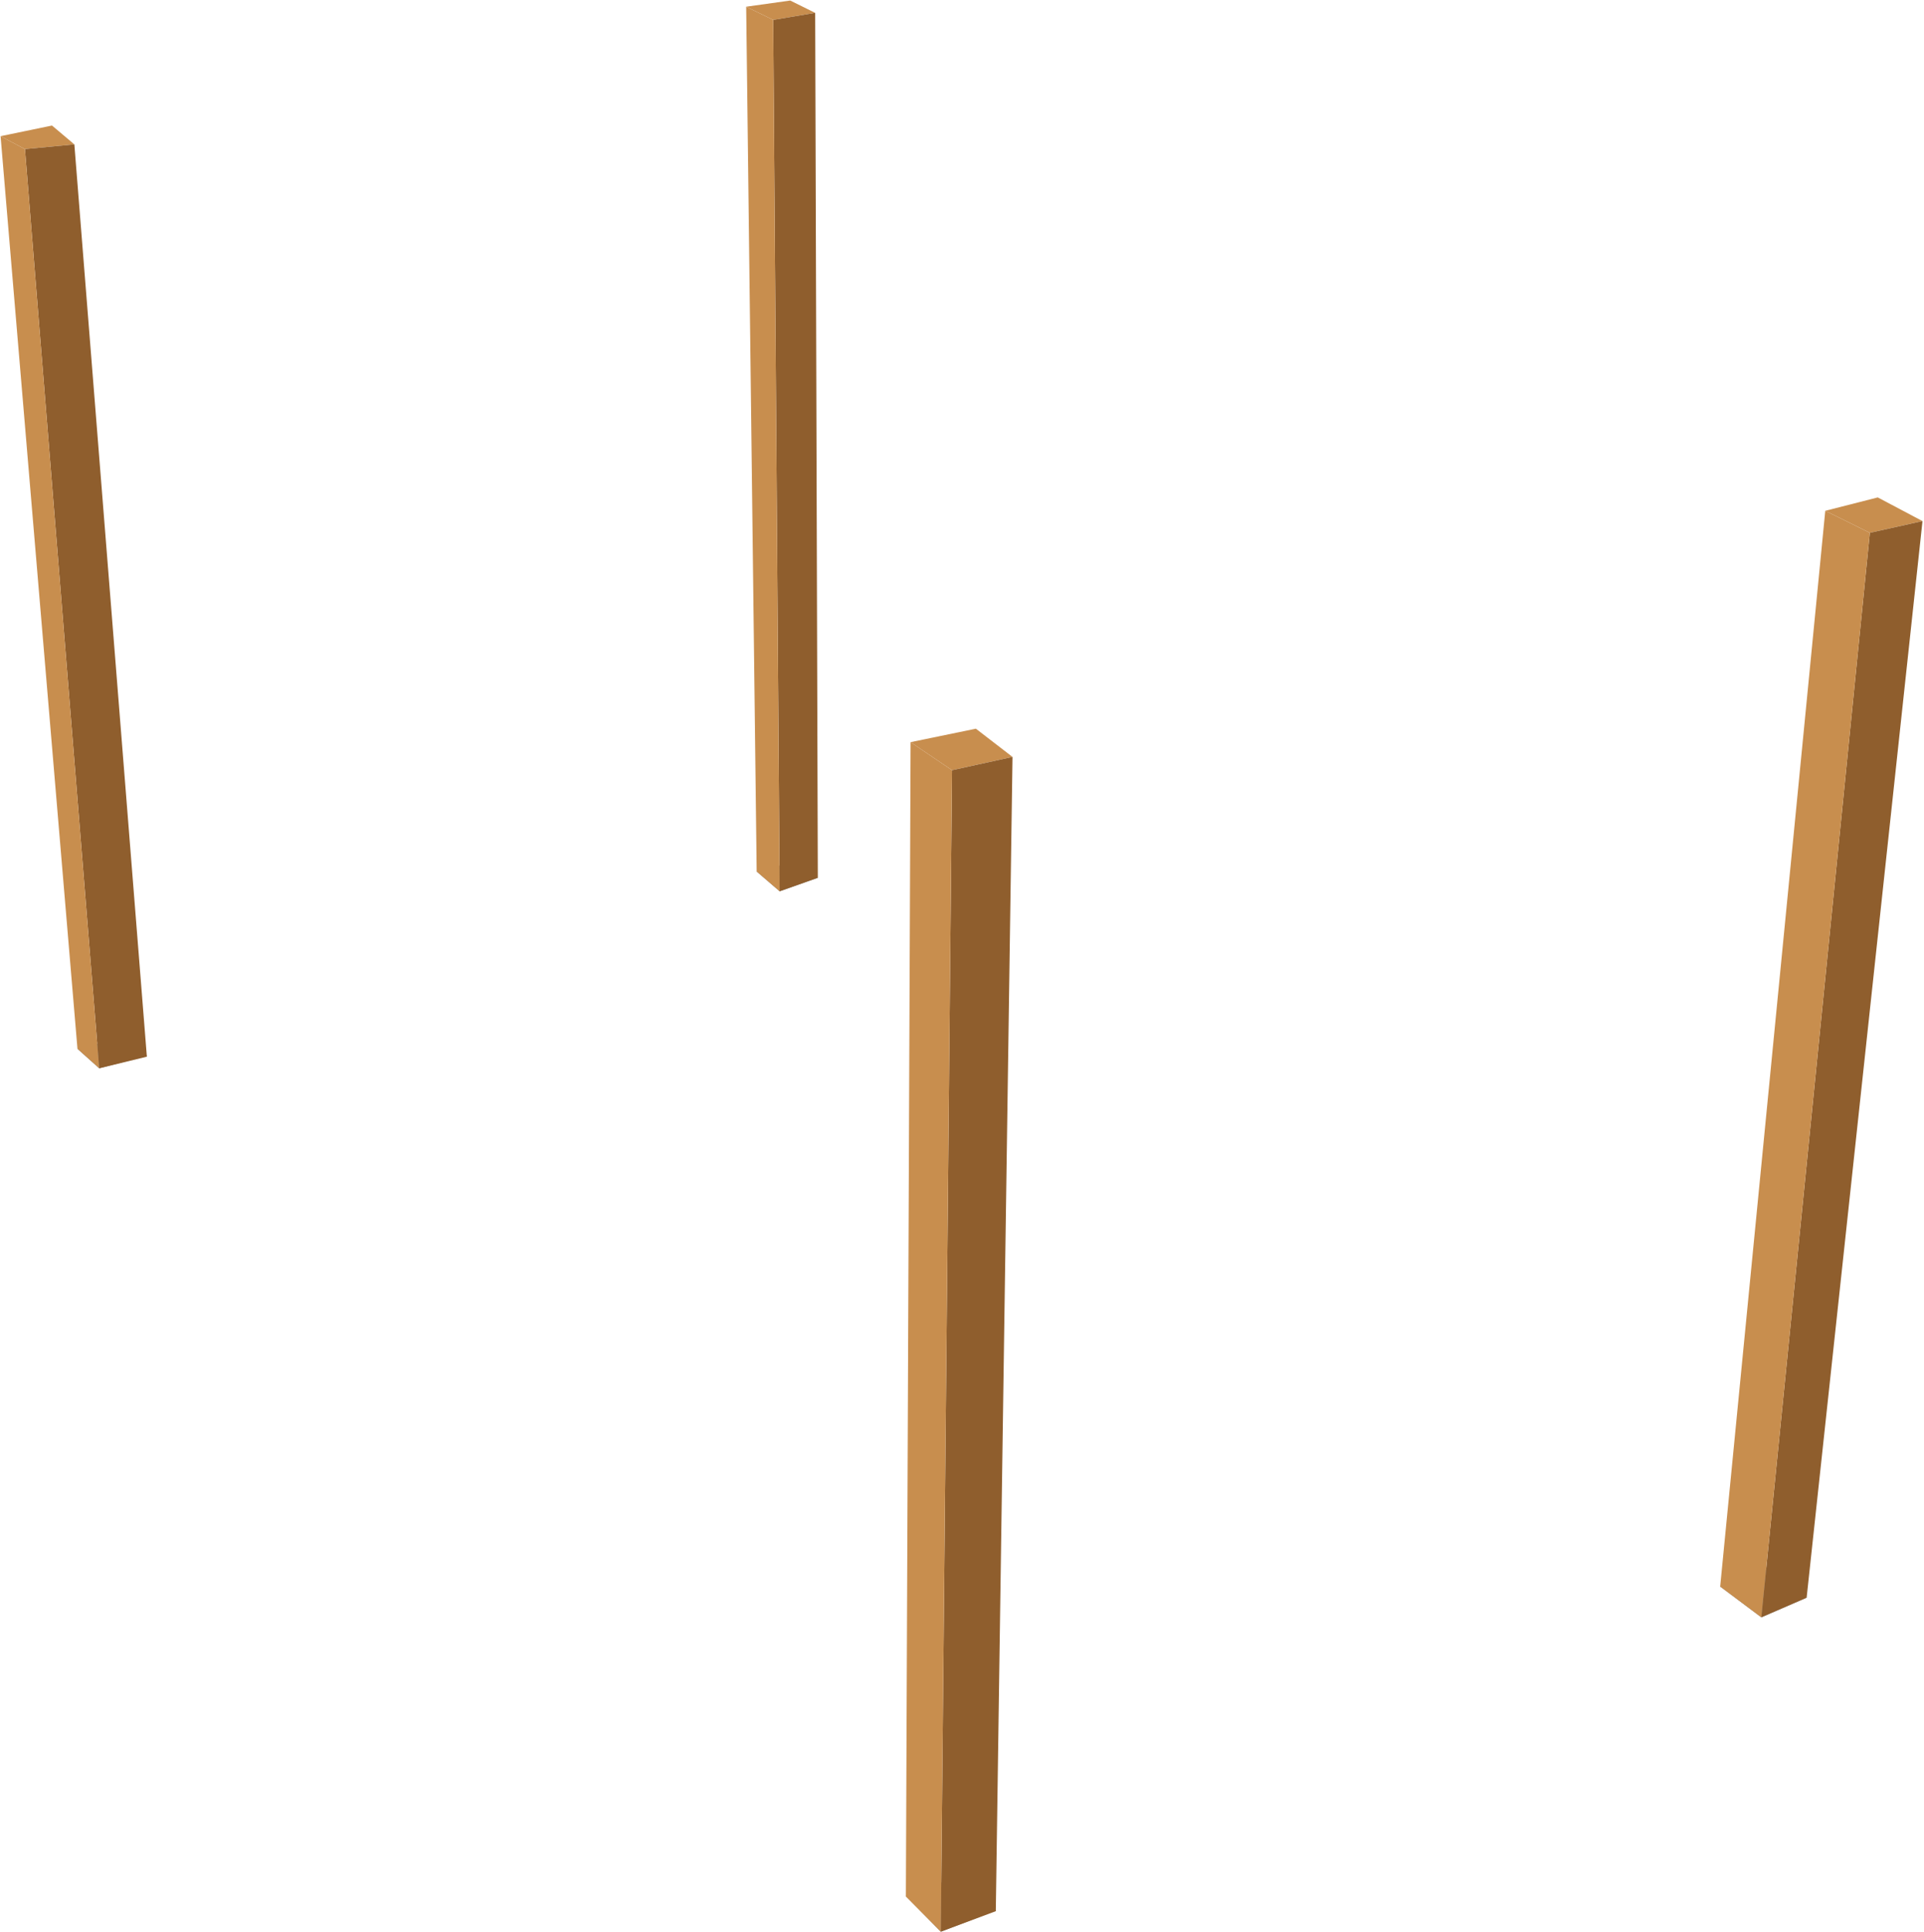 <?xml version="1.0" encoding="UTF-8" standalone="no"?>
<!-- Created with Inkscape (http://www.inkscape.org/) -->

<svg
   xmlns:dc="http://purl.org/dc/elements/1.1/"
   xmlns:cc="http://creativecommons.org/ns#"
   xmlns:rdf="http://www.w3.org/1999/02/22-rdf-syntax-ns#"
   xmlns:svg="http://www.w3.org/2000/svg"
   xmlns="http://www.w3.org/2000/svg"
   xmlns:sodipodi="http://sodipodi.sourceforge.net/DTD/sodipodi-0.dtd"
   xmlns:inkscape="http://www.inkscape.org/namespaces/inkscape"
   id="svg2"
   version="1.1"
   inkscape:version="0.91 r13725"
   width="563.477"
   height="565.645"
   viewBox="0 0 563.477 565.645"
   sodipodi:docname="3dperspectivebox06.svg">
  <defs
     id="defs6" />
  <sodipodi:namedview
     pagecolor="#e3f3ff"
     bordercolor="#666666"
     borderopacity="1"
     objecttolerance="10"
     gridtolerance="10"
     guidetolerance="10"
     inkscape:pageopacity="0"
     inkscape:pageshadow="2"
     inkscape:window-width="1280"
     inkscape:window-height="911"
     id="namedview4"
     showgrid="false"
     inkscape:snap-bbox="true"
     inkscape:object-paths="true"
     inkscape:snap-intersection-paths="true"
     inkscape:object-nodes="true"
     inkscape:snap-smooth-nodes="true"
     inkscape:snap-object-midpoints="true"
     inkscape:snap-global="true"
     inkscape:zoom="1.4539883"
     inkscape:cx="502.19481"
     inkscape:cy="214.03724"
     inkscape:window-x="0"
     inkscape:window-y="25"
     inkscape:window-maximized="1"
     inkscape:current-layer="layer1"
     fit-margin-top="0"
     fit-margin-left="0"
     fit-margin-right="0"
     fit-margin-bottom="0" />
  <g
     inkscape:groupmode="layer"
     id="layer3"
     inkscape:label="backposts"
     style="display:inline"
     transform="translate(-419.365,-86.928)" />
  <g
     inkscape:groupmode="layer"
     id="layer1"
     inkscape:label="frontposts"
     style="display:inline"
     transform="translate(-419.365,-86.928)">
    <g
       id="g4219">
      <g
         id="g4195">
        <path
           style="fill:#808080;fill-opacity:1;fill-rule:evenodd;stroke:none;stroke-width:0.5;stroke-linecap:butt;stroke-linejoin:miter;stroke-opacity:1"
           d="m 442.051,394.042 6.37,5.704 13.939,-3.625 -5.822,-5.859 z"
           id="path4192"
           inkscape:connector-curvature="0" />
        <path
           style="display:inline;fill:#c88e4e;fill-opacity:1;fill-rule:evenodd;stroke:none;stroke-width:1;stroke-linecap:butt;stroke-linejoin:miter;stroke-opacity:1;opacity:1"
           d="m 419.536,126.804 15.06,-3.116 6.546,5.523 -14.47,1.376 z"
           id="path4332"
           inkscape:connector-curvature="0"
           sodipodi:nodetypes="ccccc" />
        <path
           style="display:inline;opacity:1;fill:#8f5e2d;fill-opacity:1;fill-rule:evenodd;stroke:none;stroke-width:1;stroke-linecap:butt;stroke-linejoin:miter;stroke-opacity:1"
           d="m 426.671,130.587 14.47,-1.376 21.237,267.137 -13.957,3.397 z"
           id="path4326"
           inkscape:connector-curvature="0"
           sodipodi:nodetypes="ccccc" />
        <path
           style="display:inline;fill:#c88e4e;fill-opacity:1;fill-rule:evenodd;stroke:none;stroke-width:1;stroke-linecap:butt;stroke-linejoin:miter;stroke-opacity:1"
           d="m 448.422,399.745 -6.37,-5.704 -22.516,-267.238 7.136,3.783 z"
           id="path4330"
           inkscape:connector-curvature="0"
           sodipodi:nodetypes="ccccc" />
      </g>
      <g
         id="g4201">
        <path
           style="fill:#808080;fill-rule:evenodd"
           d="m 647.701,347.92 11.176,-3.955 -6.584,-4.792 -11.321,2.955 z"
           id="path4194"
           inkscape:connector-curvature="0" />
        <path
           style="display:inline;fill:#c88e4e;fill-opacity:1;fill-rule:evenodd;stroke:none;stroke-width:1;stroke-linecap:butt;stroke-linejoin:miter;stroke-opacity:1;opacity:1"
           d="m 637.901,88.891 7.909,3.869 12.294,-2.063 -7.307,-3.611 z"
           id="path4334"
           inkscape:connector-curvature="0"
           sodipodi:nodetypes="ccccc" />
        <path
           style="display:inline;fill:#8f5e2d;fill-opacity:1;fill-rule:evenodd;stroke:none;stroke-width:1;stroke-linecap:butt;stroke-linejoin:miter;stroke-opacity:1"
           d="m 645.81,92.76 1.891,255.16 11.176,-3.955 -0.774,-253.269 z"
           id="path4344"
           inkscape:connector-curvature="0"
           sodipodi:nodetypes="ccccc" />
        <path
           style="display:inline;fill:#c88e4e;fill-opacity:1;fill-rule:evenodd;stroke:none;stroke-width:0.1;stroke-linecap:butt;stroke-linejoin:miter;stroke-opacity:1"
           d="m 645.81,92.76 -7.909,-3.869 3.072,253.237 6.729,5.792 z"
           id="path4346"
           inkscape:connector-curvature="0" />
      </g>
      <g
         id="g4213">
        <path
           style="fill:#808080;fill-rule:evenodd;stroke:none;stroke-width:1px;stroke-linecap:butt;stroke-linejoin:miter;stroke-opacity:1"
           d="m 923.15,551.498 13.689,-5.201 11.632,8.467 -13.273,5.752 z"
           id="path4198"
           inkscape:connector-curvature="0" />
        <path
           style="fill:#c88e4e;fill-opacity:1;fill-rule:evenodd;stroke:none;stroke-width:0.1;stroke-linecap:butt;stroke-linejoin:miter;stroke-opacity:1"
           d="m 966.98,242.947 -13.053,-6.445 15.373,-3.919 13.099,6.93 z"
           id="path4249"
           inkscape:connector-curvature="0"
           sodipodi:nodetypes="ccccc" />
        <path
           style="opacity:1;fill:#8f5e2d;fill-opacity:1;fill-rule:evenodd;stroke:none;stroke-width:1;stroke-linecap:butt;stroke-linejoin:miter;stroke-opacity:1"
           d="M 966.98,242.947 935.198,560.516 948.471,554.763 982.4,239.514 Z"
           id="path4142"
           inkscape:connector-curvature="0"
           sodipodi:nodetypes="ccccc" />
        <path
           style="fill:#c88e4e;fill-opacity:1;fill-rule:evenodd;stroke:none;stroke-width:1;stroke-linecap:butt;stroke-linejoin:miter;stroke-opacity:1"
           d="m 966.98,242.947 -13.053,-6.445 -30.777,314.996 12.047,9.018 z"
           id="path4216"
           inkscape:connector-curvature="0"
           sodipodi:nodetypes="ccccc" />
      </g>
      <g
         id="g4207">
        <path
           style="fill:#808080;fill-rule:evenodd;stroke:none;stroke-width:1px;stroke-linecap:butt;stroke-linejoin:miter;stroke-opacity:1"
           d="m 684.669,642.117 16.059,-6.102 10.278,10.344 -16.111,6.214 z"
           id="path4196"
           inkscape:connector-curvature="0" />
        <path
           style="fill:#c88e4e;fill-opacity:1;fill-rule:evenodd;stroke:none;stroke-width:0.1;stroke-linecap:butt;stroke-linejoin:miter;stroke-opacity:1;opacity:1"
           d="m 686.044,304.247 19.123,-3.943 10.729,8.267 -17.709,3.891 z"
           id="path4247"
           inkscape:connector-curvature="0"
           sodipodi:nodetypes="ccccc" />
        <path
           style="fill:#8f5e2d;fill-opacity:1;fill-rule:evenodd;stroke:none;stroke-width:1;stroke-linecap:butt;stroke-linejoin:miter;stroke-opacity:1"
           d="m 698.187,312.462 17.709,-3.891 -4.893,337.994 -16.108,6.008 z"
           id="path4214"
           inkscape:connector-curvature="0"
           sodipodi:nodetypes="ccccc" />
        <path
           style="fill:#c88e4e;fill-opacity:1;fill-rule:evenodd;stroke:none;stroke-width:1;stroke-linecap:butt;stroke-linejoin:miter;stroke-opacity:1"
           d="m 698.187,312.462 -12.143,-8.215 -1.376,338.036 10.227,10.29 z"
           id="path4218"
           inkscape:connector-curvature="0" />
      </g>
    </g>
  </g>
</svg>
